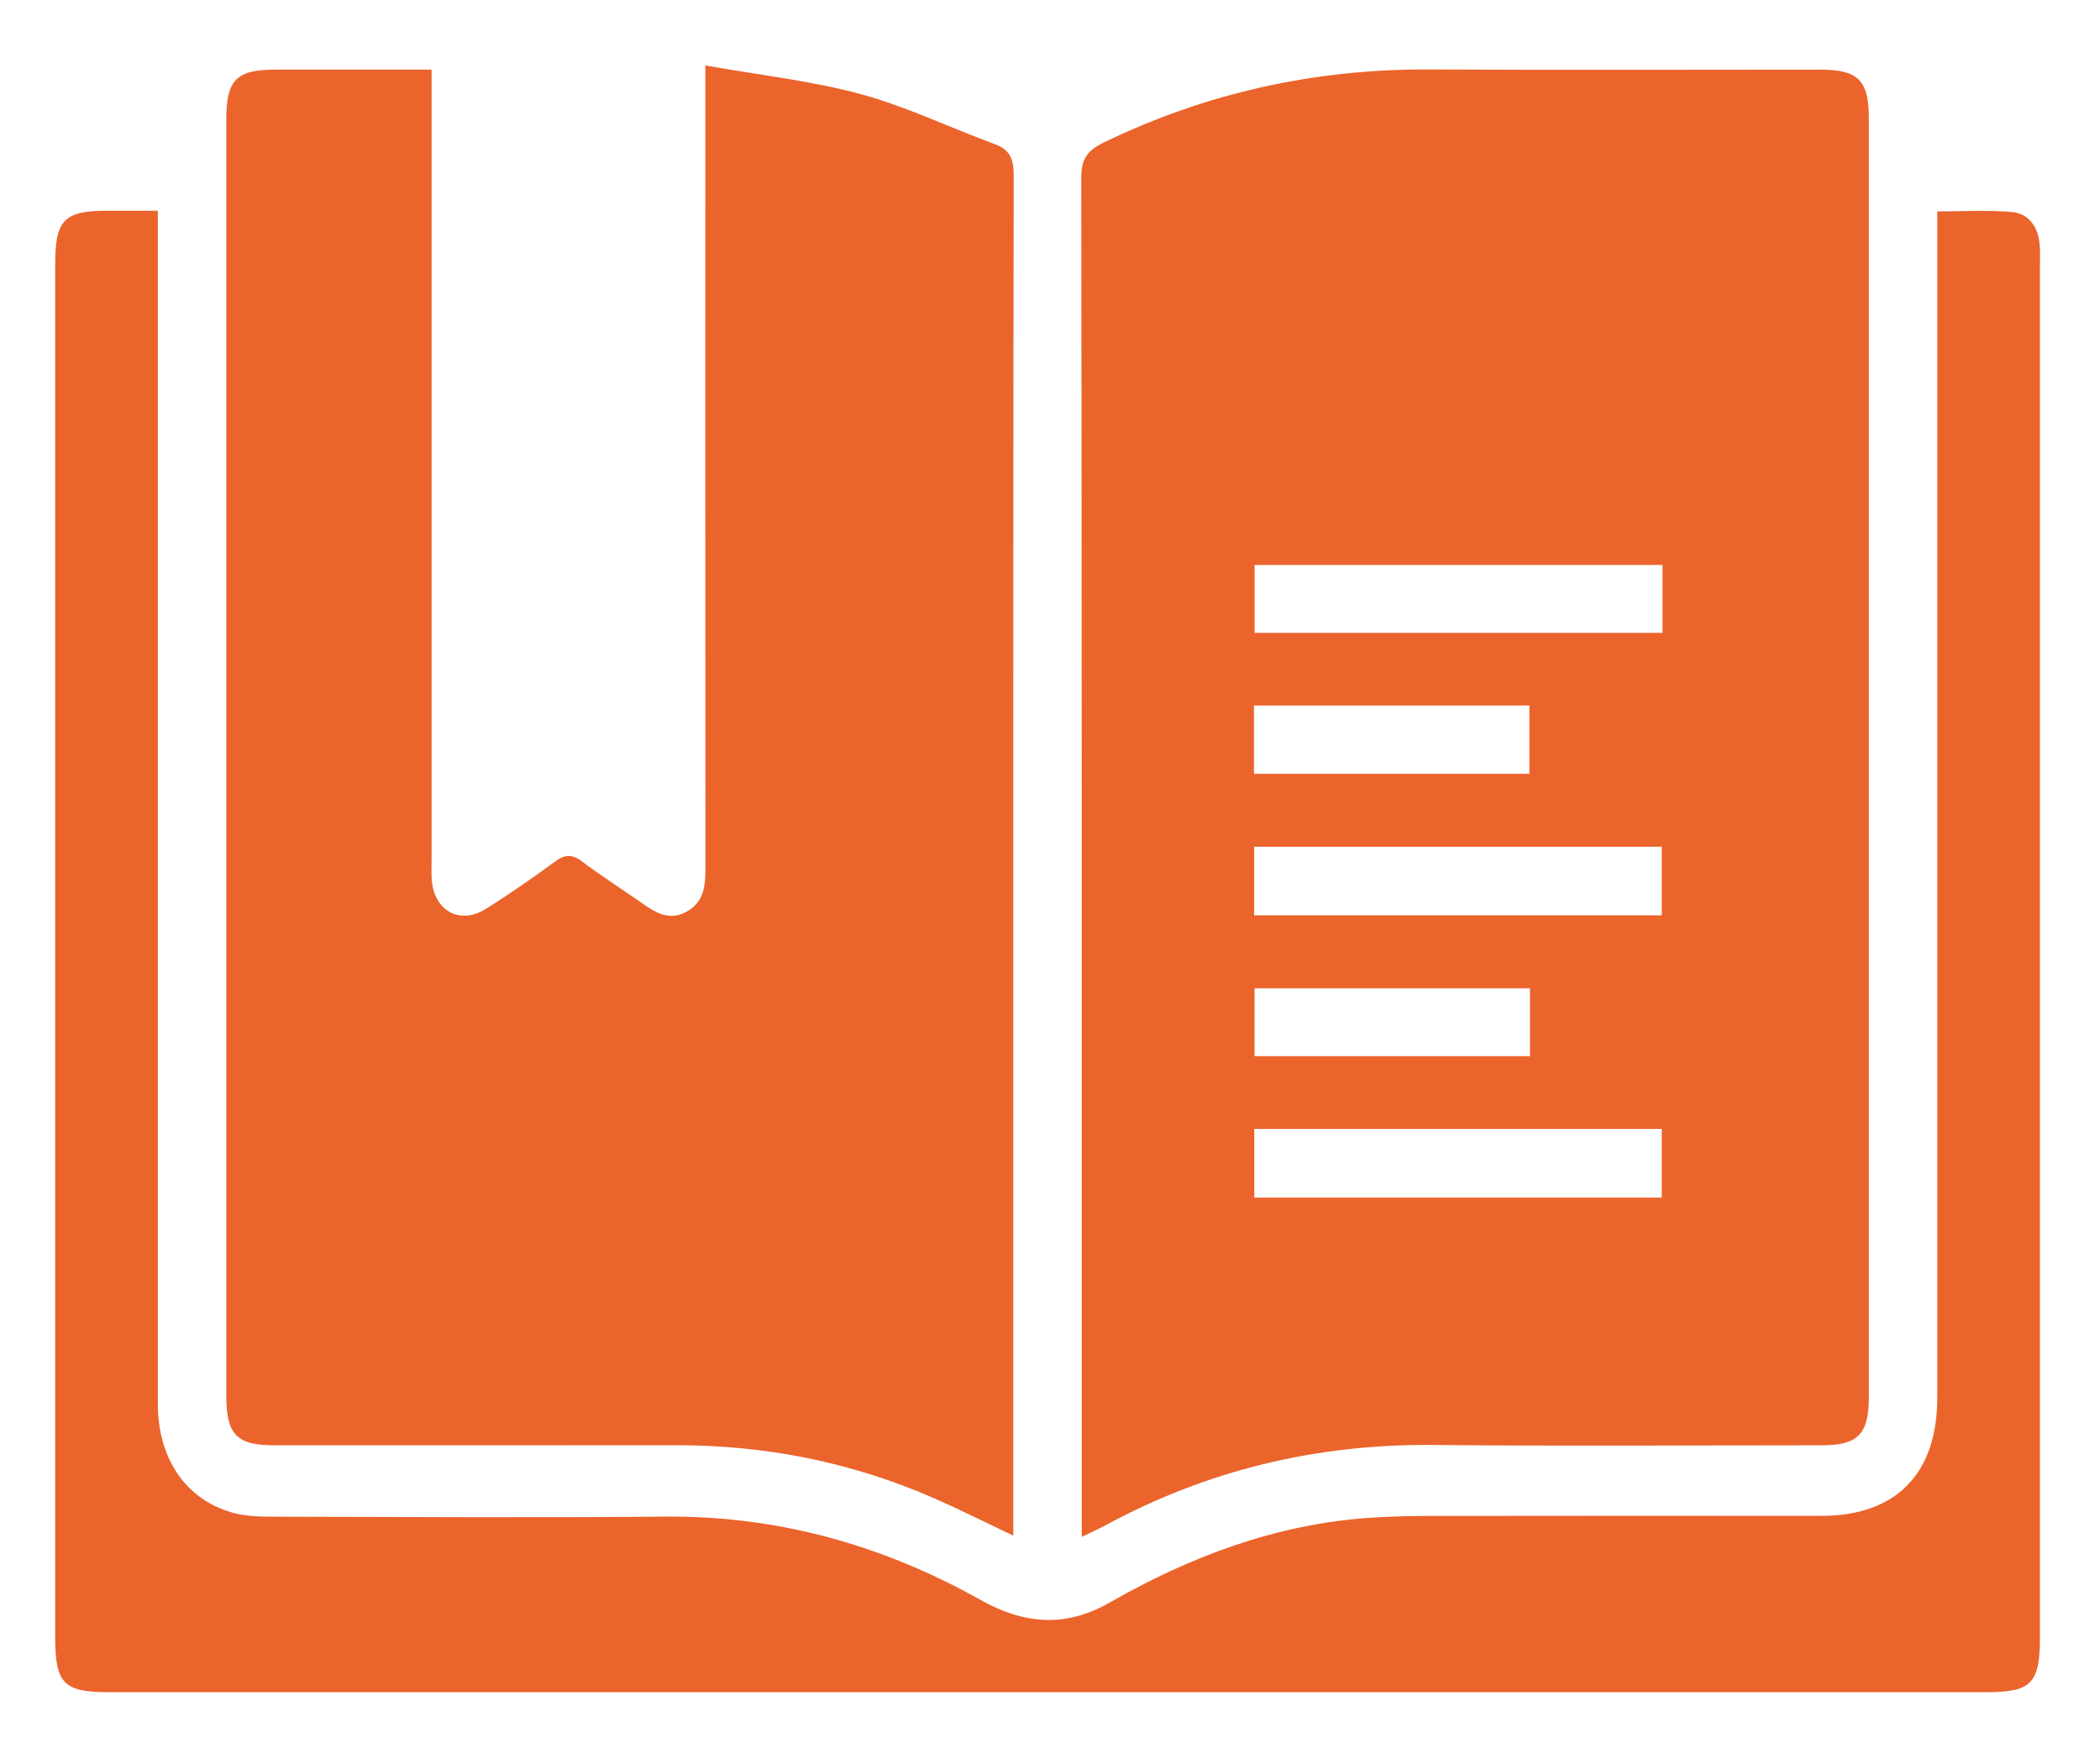 <?xml version="1.0" encoding="UTF-8"?> <svg xmlns="http://www.w3.org/2000/svg" width="25" height="21" viewBox="0 0 25 21" fill="none"><path d="M12.878 18.296V17.99C12.878 12.699 12.88 7.408 12.872 2.117C12.872 1.886 12.948 1.79 13.143 1.695C14.37 1.102 15.657 0.821 17.009 0.827C18.562 0.835 20.115 0.829 21.667 0.829C22.123 0.829 22.248 0.954 22.248 1.412C22.248 6.484 22.248 11.556 22.248 16.629C22.248 17.074 22.12 17.205 21.687 17.206C20.143 17.206 18.599 17.217 17.054 17.202C15.669 17.19 14.366 17.502 13.142 18.168C13.068 18.207 12.992 18.241 12.878 18.296ZM19.792 6.726H14.936V7.534H19.792V6.726ZM19.783 10.08H14.93V10.897H19.783V10.08ZM19.783 13.44H14.932V14.257H19.783V13.44ZM14.928 9.212H18.207V8.399H14.928V9.212ZM18.214 11.765H14.935V12.573H18.214V11.765Z" fill="#EB642C"></path><path d="M8.397 0.779C9.037 0.893 9.653 0.96 10.245 1.12C10.79 1.268 11.309 1.52 11.843 1.716C12.025 1.783 12.068 1.895 12.068 2.088C12.062 5.483 12.063 8.877 12.063 12.271V17.966V18.281C11.731 18.124 11.429 17.972 11.12 17.836C10.139 17.407 9.114 17.204 8.049 17.205C6.454 17.207 4.858 17.206 3.263 17.206C2.815 17.205 2.694 17.078 2.694 16.611C2.694 11.546 2.694 6.481 2.694 1.416C2.694 0.954 2.816 0.829 3.27 0.829C3.88 0.829 4.491 0.829 5.138 0.829V1.144C5.138 4.171 5.138 7.198 5.138 10.225C5.138 10.303 5.135 10.382 5.139 10.461C5.161 10.84 5.471 11.017 5.786 10.819C6.069 10.642 6.343 10.45 6.613 10.253C6.729 10.168 6.814 10.169 6.928 10.255C7.147 10.42 7.378 10.568 7.603 10.724C7.781 10.849 7.957 10.981 8.185 10.847C8.398 10.722 8.398 10.513 8.398 10.297C8.396 7.253 8.397 4.208 8.397 1.164V0.779Z" fill="#EB642C"></path><path d="M1.879 2.509V2.859C1.879 7.478 1.879 12.097 1.879 16.715C1.88 17.37 2.217 17.86 2.783 18.012C2.937 18.052 3.102 18.056 3.262 18.056C4.815 18.059 6.368 18.069 7.921 18.055C9.26 18.044 10.505 18.392 11.672 19.046C12.191 19.337 12.683 19.381 13.214 19.076C14.172 18.529 15.187 18.148 16.291 18.07C16.52 18.055 16.749 18.047 16.978 18.047C18.548 18.044 20.118 18.046 21.688 18.046C22.573 18.044 23.063 17.544 23.063 16.637C23.063 12.046 23.063 7.453 23.063 2.86V2.517C23.367 2.517 23.662 2.498 23.953 2.524C24.148 2.542 24.261 2.696 24.281 2.903C24.29 2.989 24.285 3.078 24.285 3.165C24.285 8.606 24.285 14.047 24.285 19.488C24.285 20.041 24.184 20.145 23.648 20.145C16.197 20.145 8.745 20.145 1.294 20.145C0.757 20.145 0.657 20.043 0.657 19.488C0.657 14.039 0.657 8.589 0.657 3.139C0.657 2.621 0.765 2.509 1.268 2.509C1.461 2.509 1.655 2.509 1.879 2.509Z" fill="#EB642C"></path></svg> 